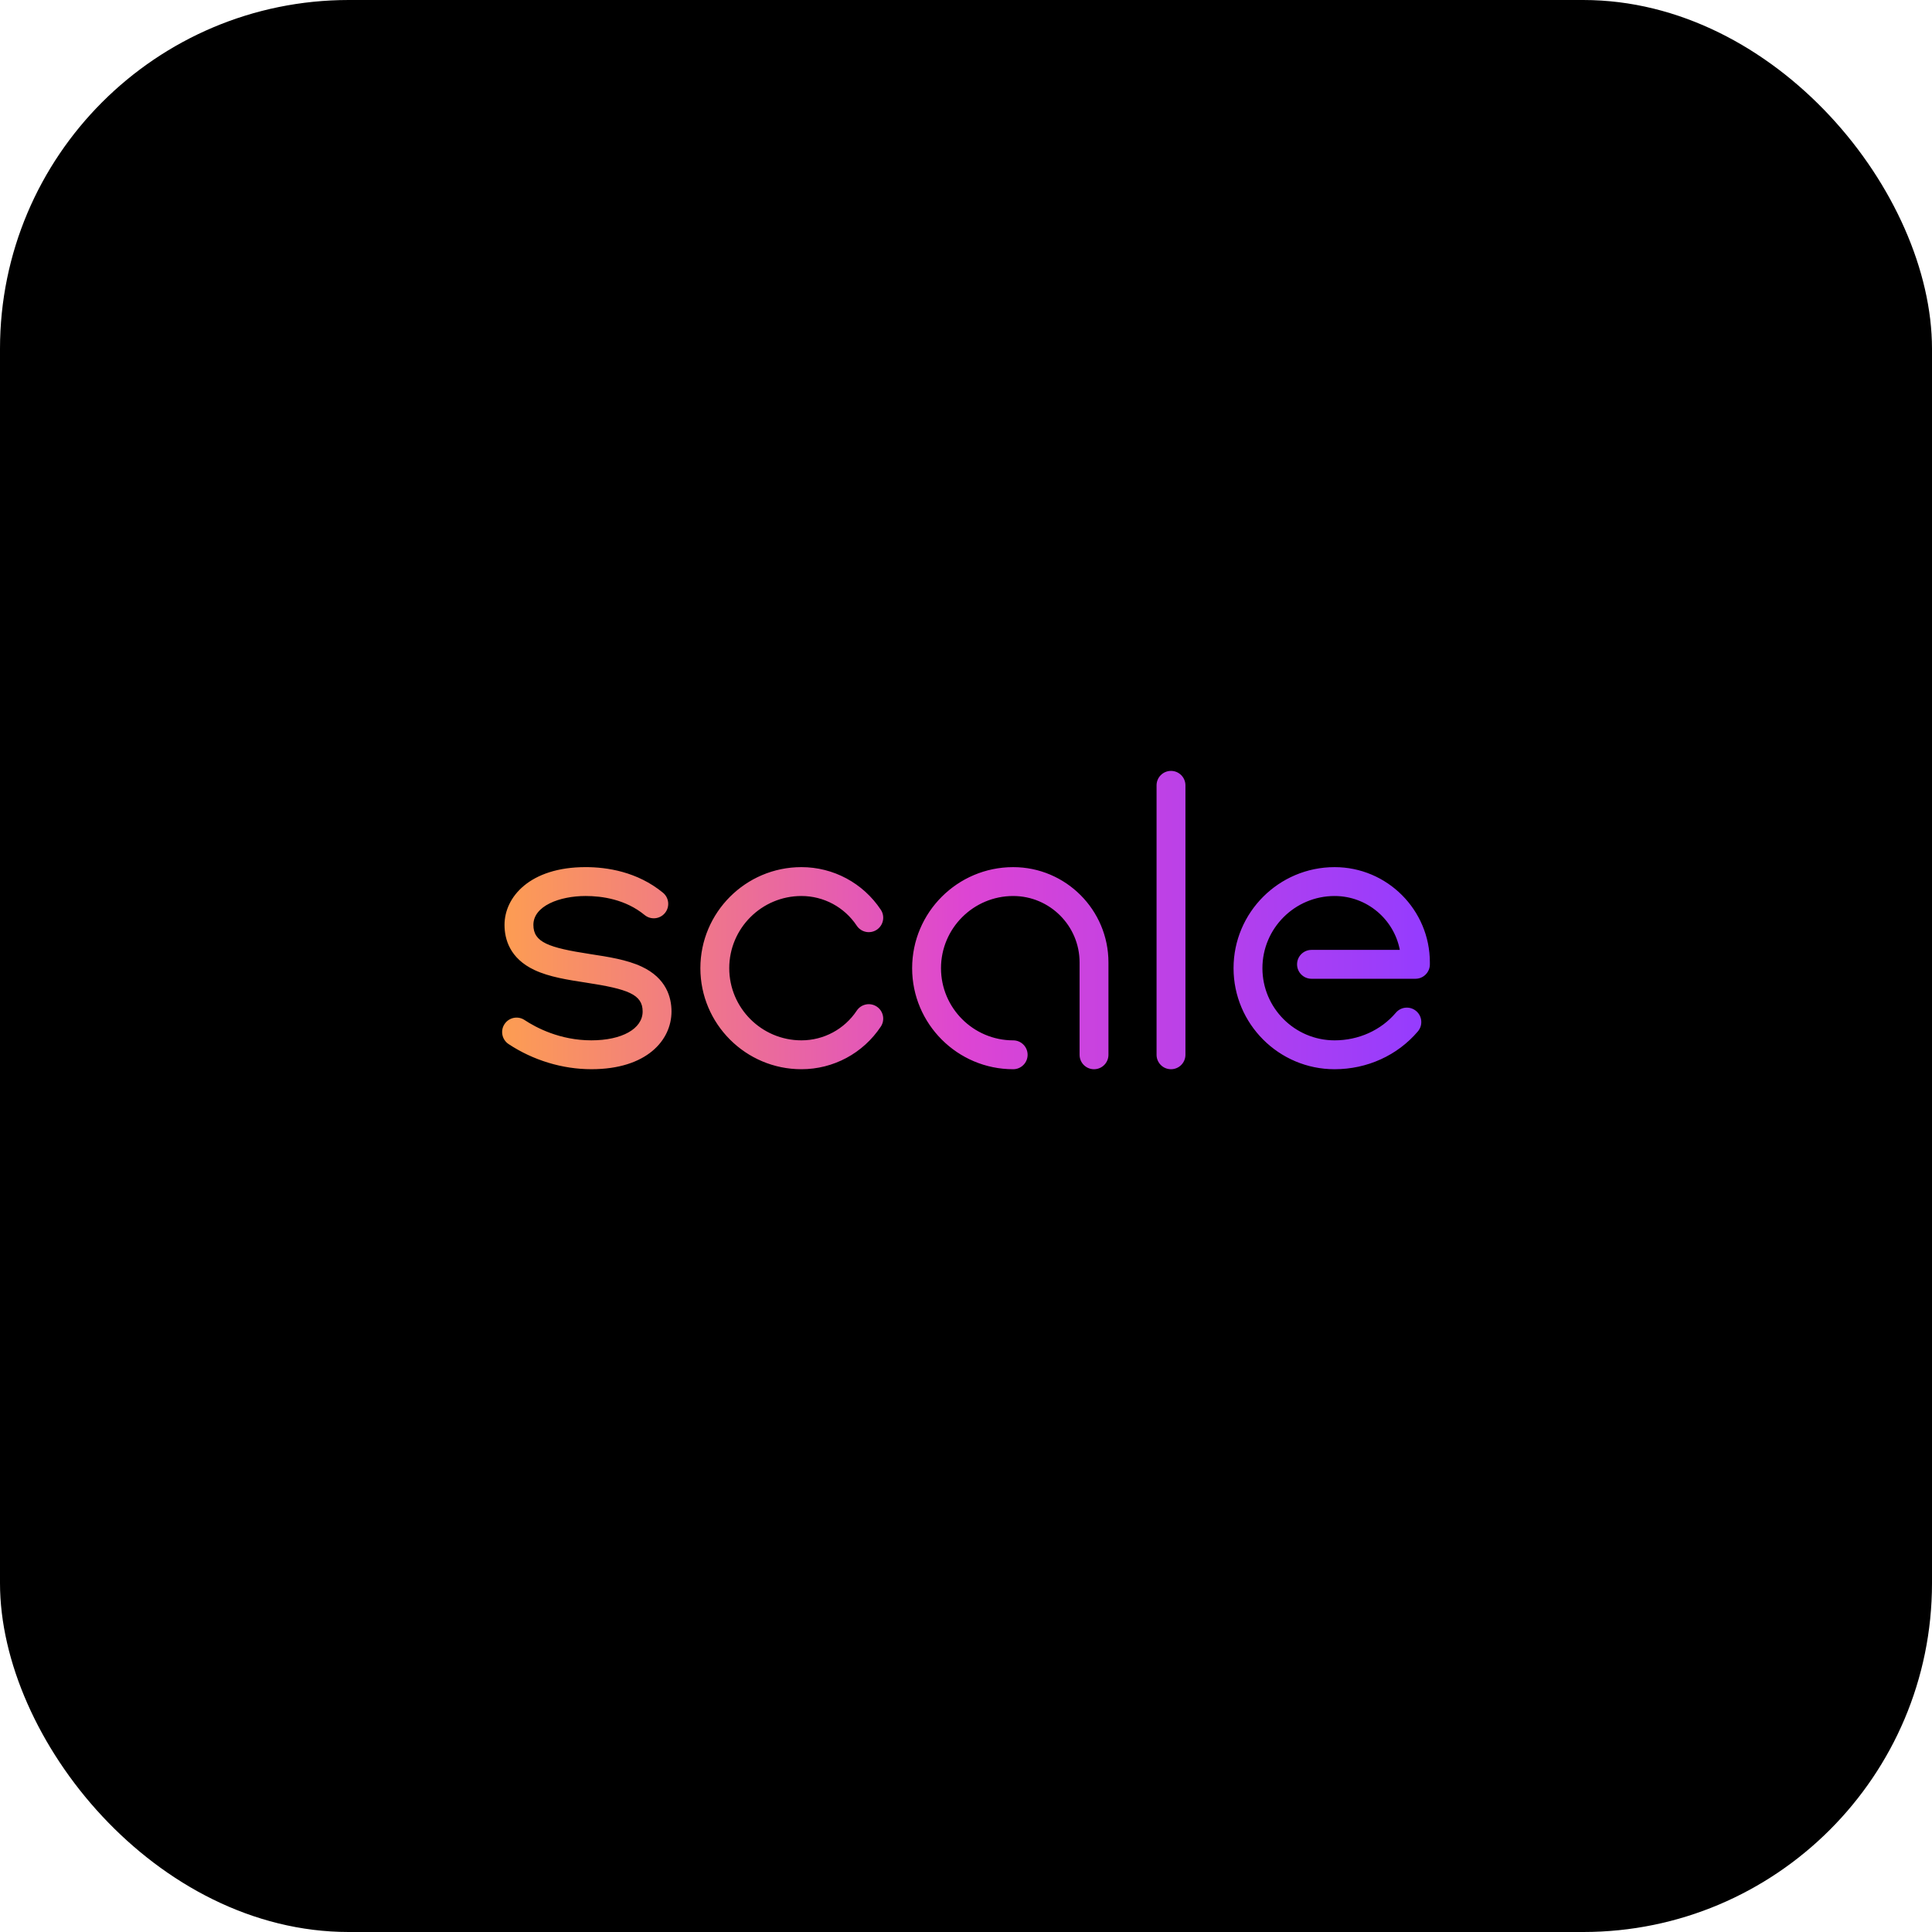 <svg width="720" height="720" viewBox="0 0 720 720" fill="none" xmlns="http://www.w3.org/2000/svg">
<g clip-path="url(#clip0_306_1114)">
<path d="M0 0H720V720H0V0Z" fill="black"/>
<path d="M436.397 398.467C433.426 398.467 431.017 396.06 431.017 393.088V292.67C431.017 289.699 433.426 287.291 436.397 287.291C439.368 287.291 441.777 289.699 441.777 292.67V393.088C441.778 396.058 439.368 398.467 436.397 398.467ZM528.397 384.377C530.32 382.111 530.044 378.718 527.779 376.794C525.515 374.871 522.121 375.147 520.197 377.412C514.638 383.955 506.318 387.708 497.364 387.708C482.533 387.708 470.468 375.643 470.468 360.812C470.468 345.981 482.533 333.916 497.364 333.916C509.416 333.916 519.484 342.574 521.67 353.998H488.758C485.787 353.998 483.378 356.407 483.378 359.377C483.378 362.349 485.787 364.757 488.758 364.757H527.49C530.462 364.757 532.869 362.349 532.869 359.377V358.66C532.869 339.082 516.943 323.155 497.364 323.155C476.6 323.155 459.707 340.047 459.707 360.812C459.707 381.577 476.6 398.469 497.364 398.469C509.481 398.467 520.791 393.331 528.397 384.377ZM413.087 393.088V358.66C413.087 339.082 397.16 323.155 377.582 323.155C356.817 323.155 339.925 340.047 339.925 360.812C339.925 381.577 356.817 398.469 377.582 398.469C380.553 398.469 382.961 396.061 382.961 393.09C382.961 390.118 380.553 387.71 377.582 387.71C362.75 387.71 350.685 375.644 350.685 360.814C350.685 345.983 362.75 333.916 377.582 333.916C391.226 333.916 402.328 345.017 402.328 358.663V393.091C402.328 396.062 404.735 398.471 407.707 398.471C410.679 398.467 413.087 396.058 413.087 393.088ZM250.249 376.948C250.249 371.698 248.322 364.536 239.134 360.233C233.621 357.651 226.704 356.59 220.014 355.564C204.341 353.161 198.777 351.154 198.777 344.671C198.777 337.607 208.571 333.912 218.246 333.912C224.344 333.912 233.106 335.141 240.231 341C242.526 342.887 245.917 342.556 247.803 340.261C249.691 337.966 249.36 334.577 247.067 332.689C237.482 324.805 226.103 323.15 218.248 323.15C197.479 323.15 188.019 334.304 188.019 344.668C188.019 349.954 189.955 357.163 199.178 361.496C204.721 364.102 211.668 365.165 218.386 366.196C233.962 368.584 239.493 370.567 239.493 376.945C239.493 383.38 231.81 387.704 220.378 387.704C208.674 387.704 199.755 382.958 195.481 380.128C193.003 378.489 189.666 379.168 188.025 381.644C186.385 384.122 187.065 387.459 189.543 389.1C198.663 395.138 209.614 398.463 220.378 398.463C241.012 398.467 250.249 387.659 250.249 376.948ZM328.249 382.589C329.893 380.115 329.221 376.777 326.747 375.131C324.273 373.488 320.934 374.159 319.289 376.634C314.681 383.569 306.97 387.707 298.665 387.707C283.834 387.707 271.769 375.641 271.769 360.81C271.769 345.979 283.834 333.914 298.665 333.914C306.972 333.914 314.681 338.053 319.289 344.986C320.934 347.461 324.273 348.135 326.747 346.489C329.221 344.845 329.895 341.505 328.249 339.031C321.642 329.089 310.582 323.153 298.665 323.153C277.901 323.153 261.008 340.045 261.008 360.81C261.008 381.575 277.901 398.467 298.665 398.467C310.584 398.467 321.642 392.533 328.249 382.589Z" fill="url(#paint0_linear_306_1114)"/>
</g>
<defs>
<linearGradient id="paint0_linear_306_1114" x1="187.13" y1="342.879" x2="532.87" y2="342.879" gradientUnits="userSpaceOnUse">
<stop stop-color="#FD9D52"/>
<stop offset="0.5" stop-color="#DD45D3"/>
<stop offset="1" stop-color="#943CFF"/>
</linearGradient>
<clipPath id="clip0_306_1114">
<rect width="720" height="720" rx="130" fill="white"/>
</clipPath>
</defs>
</svg>

